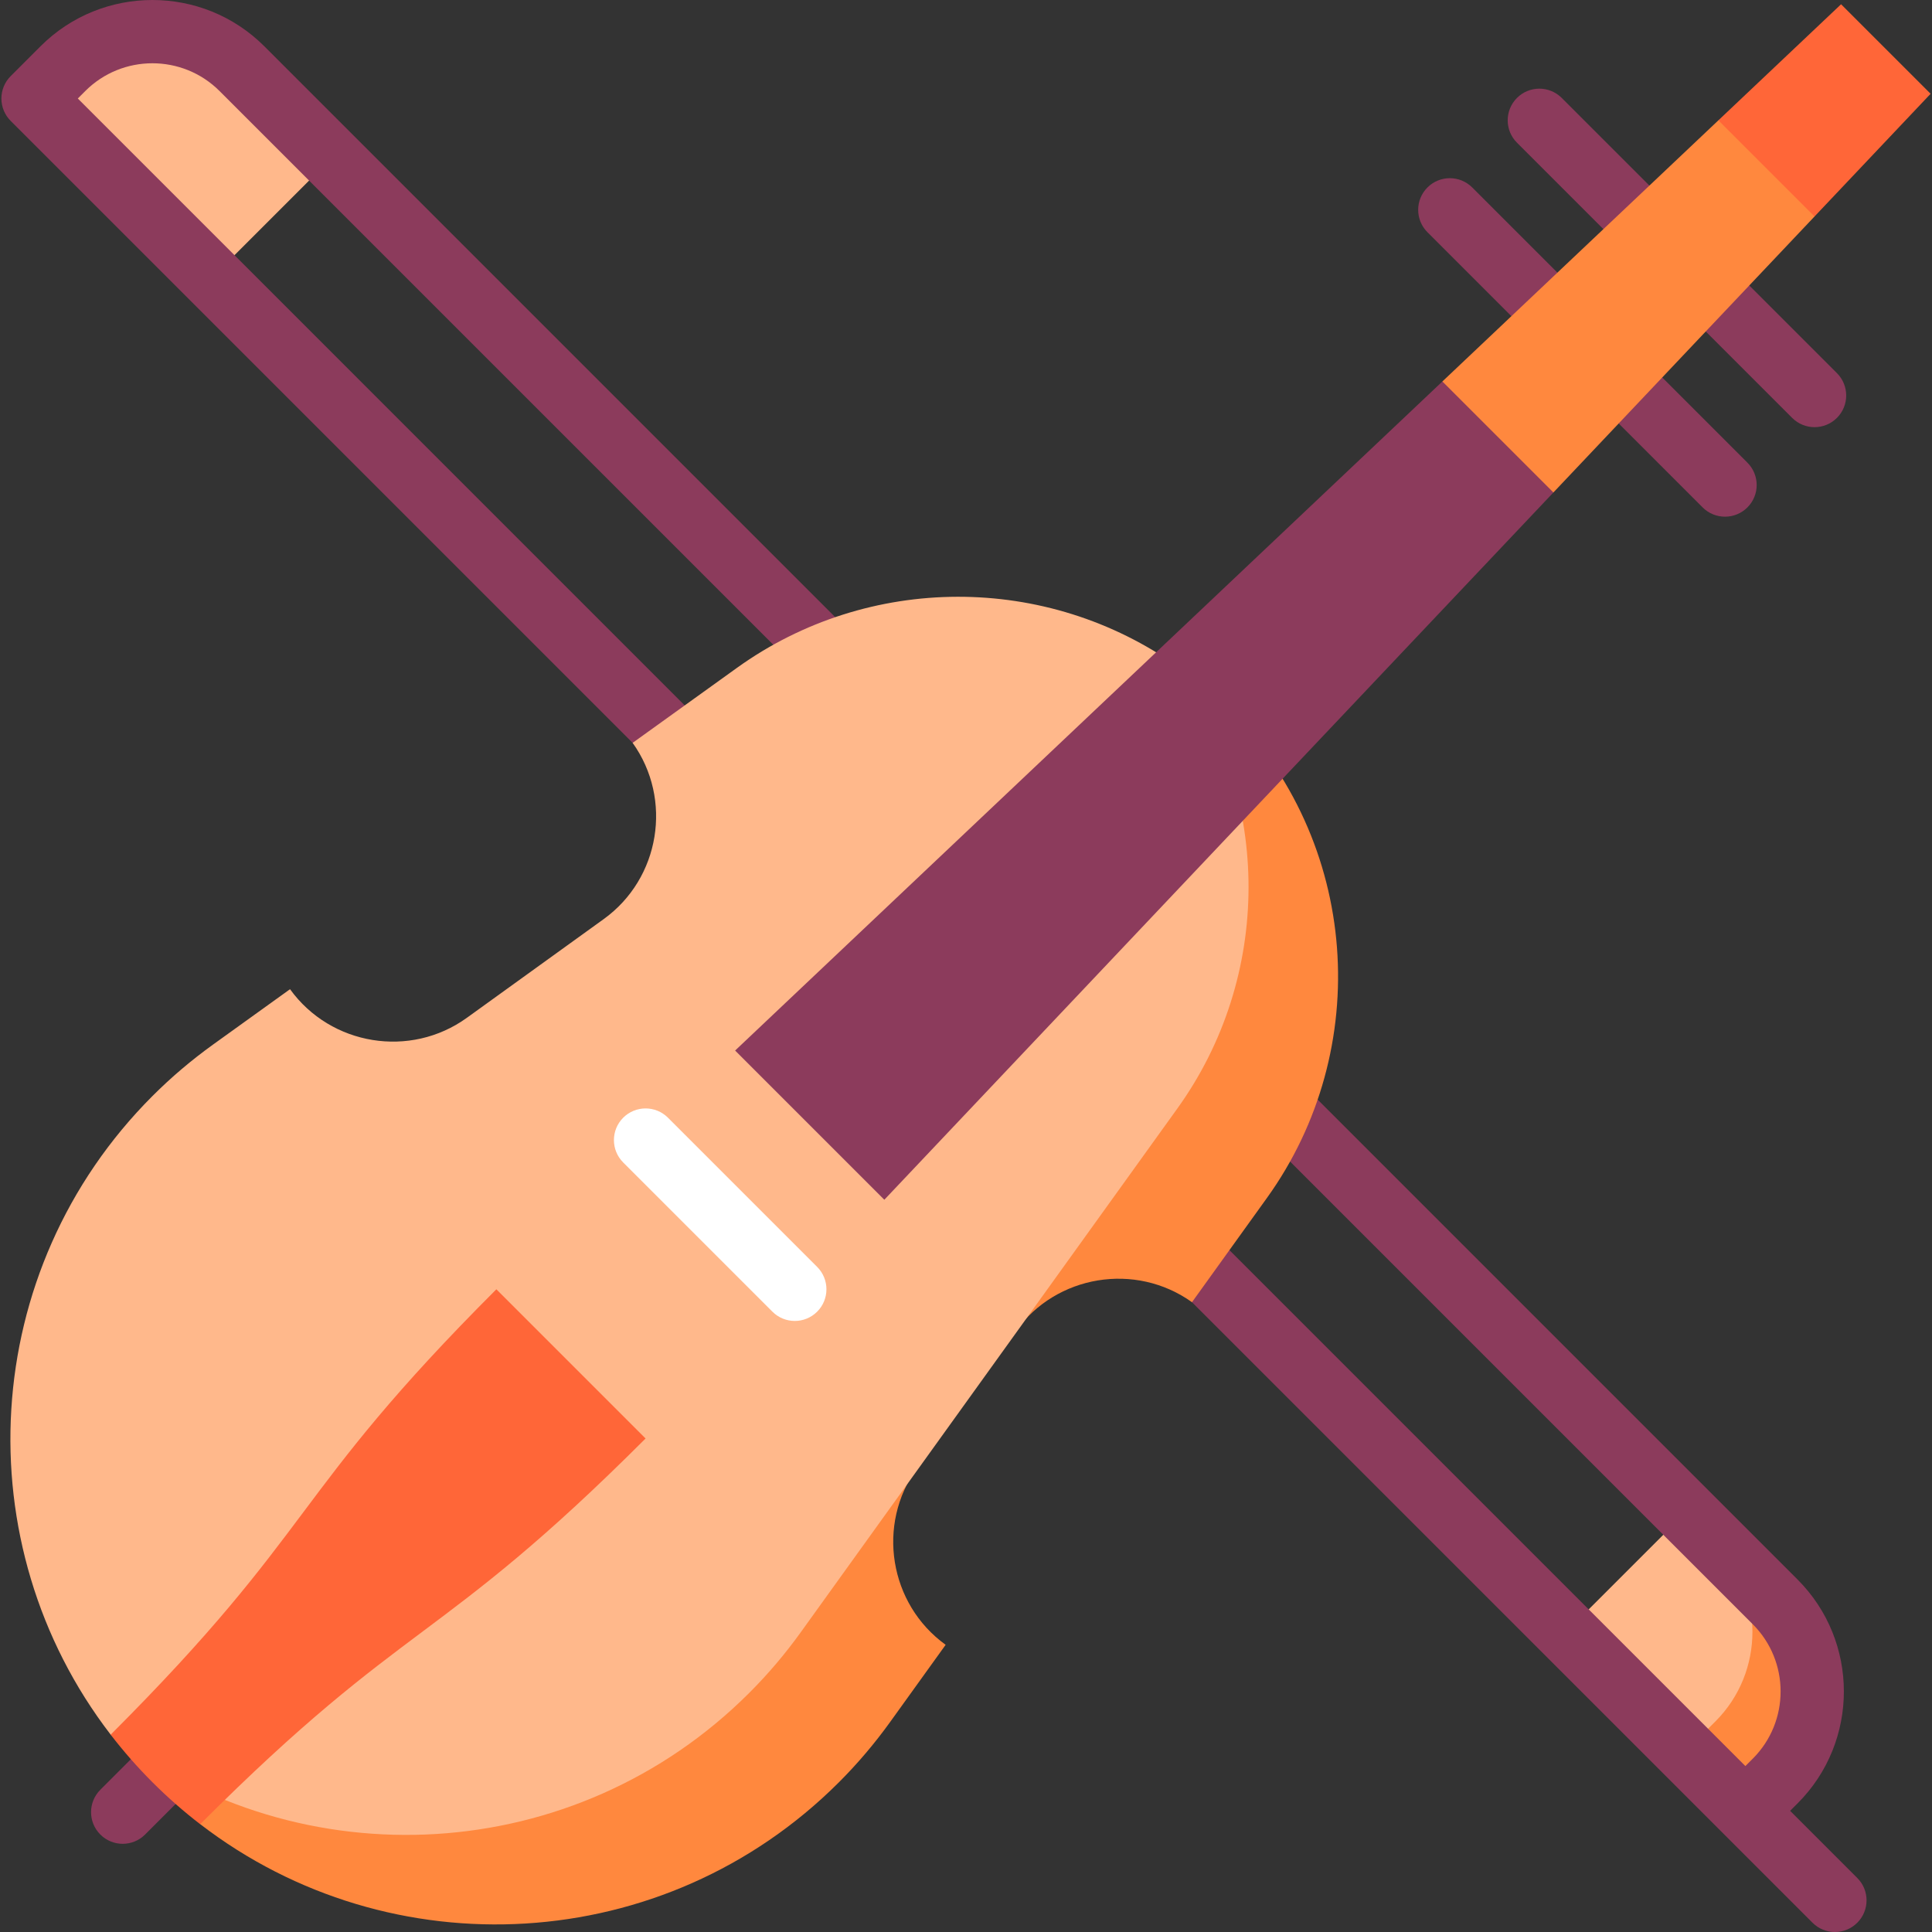 <?xml version="1.0" encoding="iso-8859-1"?>
<!-- Uploaded to: SVG Repo, www.svgrepo.com, Generator: SVG Repo Mixer Tools -->
<svg height="800px" width="800px" version="1.1" id="Layer_1" xmlns="http://www.w3.org/2000/svg" xmlns:xlink="http://www.w3.org/1999/xlink" 
	 viewBox="0 0 511.999 511.999" xml:space="preserve">
<rect x="0" y="0" width="511.999" height="511.999" fill="#333333" stroke="none"/>
<g>
	<path style="fill:#8C3B5C;" d="M480.873,113.201c-2.146,0-4.294-0.819-5.932-2.457l-72.929-72.929
		c-3.276-3.276-3.276-8.587,0-11.862c3.277-3.276,8.587-3.276,11.863,0l72.929,72.929c3.276,3.276,3.276,8.587,0,11.862
		C485.167,112.382,483.02,113.201,480.873,113.201z"/>
	<path style="fill:#8C3B5C;" d="M457.149,136.927c-2.146,0-4.294-0.819-5.932-2.457l-72.929-72.929
		c-3.276-3.276-3.276-8.587,0-11.862c3.277-3.276,8.587-3.276,11.863,0l72.929,72.929c3.276,3.276,3.276,8.587,0,11.862
		C461.442,136.107,459.295,136.927,457.149,136.927z"/>
</g>
<path style="fill:#FF883E;" d="M470.443,424.53l-15.816-15.816l-7.908,55.358l15.816,15.816l7.908-7.908
	C483.493,458.931,483.493,437.579,470.443,424.53z"/>
<g>
	<path style="fill:#FFB88B;" d="M454.627,456.163l-7.908,7.908l-31.633-31.633l31.633-31.633l7.908,7.908
		C467.676,421.762,467.676,443.115,454.627,456.163z"/>
	<path style="fill:#FFB88B;" d="M64.115,18.201c-13.048-13.048-34.401-13.048-47.449,0L8.757,26.11l47.449,47.449l31.633-31.633
		L64.115,18.201z"/>
</g>
<g>
	<path style="fill:#8C3B5C;" d="M486.266,511.999c-2.147,0-4.294-0.819-5.932-2.457l-23.645-23.645
		c-0.026-0.026-0.054-0.053-0.081-0.079c-0.026-0.027-0.053-0.054-0.078-0.081L2.827,32.035c-1.574-1.572-2.457-3.706-2.457-5.931
		s0.884-4.358,2.457-5.931l7.908-7.908c16.352-16.353,42.959-16.353,59.312,0l406.333,406.333c16.351,16.353,16.351,42.96,0,59.312
		l-1.977,1.977l17.794,17.794c3.276,3.276,3.276,8.587,0,11.862C490.56,511.18,488.413,511.999,486.266,511.999z M20.62,26.104
		l441.922,441.92l1.976-1.977c9.811-9.811,9.811-25.776,0-35.588L58.185,24.127c-9.812-9.812-25.776-9.811-35.588,0L20.62,26.104z"
		/>
	<path style="fill:#8C3B5C;" d="M37.31,463.585l-10.723,10.723c-3.276,3.276-3.276,8.587,0,11.862
		c1.637,1.637,3.785,2.457,5.931,2.457c2.146,0,4.294-0.819,5.931-2.457l10.723-10.723L37.31,463.585z"/>
</g>
<path style="fill:#FF883E;" d="M235.896,456.342l14.709-20.451c-14.962-10.803-18.387-31.878-7.592-46.849l5.327-26.256
	l20.841-10.02c10.756-14.931,31.744-18.363,46.707-7.671l19.866-27.631c28.28-39.335,24.737-94.473-10.629-129.839
	c-4.041-4.041-8.343-7.663-12.852-10.874L29.331,459.696l22.28,1.445l1.451,22.284c50.434,38.804,123.054,35.104,169.257-11.1
	C227.355,467.288,231.871,461.934,235.896,456.342z"/>
<path style="fill:#FFB88B;" d="M212.171,432.617c-4.025,5.591-8.541,10.945-13.579,15.983
	c-46.208,46.208-118.83,49.901-169.262,11.096C-9.475,409.264-5.782,336.643,40.426,290.435c5.037-5.037,10.391-9.553,15.983-13.579
	l20.451-14.709c10.803,14.962,31.878,18.387,46.849,7.592l36.275-26.168c14.931-10.756,18.363-31.744,7.671-46.707l27.631-19.866
	c34.836-25.046,82.073-25.133,116.987-0.245c24.888,34.915,24.801,82.151-0.245,116.987L212.171,432.617z"/>
<g>
	<path style="fill:#FF6638;" d="M131.542,341.674l39.541,39.541c-55.066,55.066-62.974,47.158-118.032,102.215
		c-4.389-3.376-8.612-7.078-12.629-11.096c-4.017-4.017-7.718-8.24-11.096-12.63C84.384,404.648,76.476,396.74,131.542,341.674z"/>
	<polygon style="fill:#FF6638;" points="511.63,24.853 480.873,57.365 452.317,60.44 455.393,31.884 487.905,1.128 	"/>
</g>
<polygon style="fill:#FF883E;" points="480.873,57.365 411.669,130.508 381.142,131.616 382.249,101.09 455.393,31.884 "/>
<polygon style="fill:#8C3B5C;" points="411.669,130.508 234.356,317.943 194.815,278.402 382.249,101.09 "/>
<path style="fill:#FFFFFF;" d="M210.625,350.062c-2.146,0-4.294-0.819-5.931-2.457l-39.541-39.541
	c-3.276-3.276-3.276-8.587,0-11.862c3.276-3.276,8.587-3.276,11.862,0l39.541,39.541c3.276,3.276,3.276,8.587,0,11.862
	C214.919,349.244,212.772,350.062,210.625,350.062z"/>
</svg>